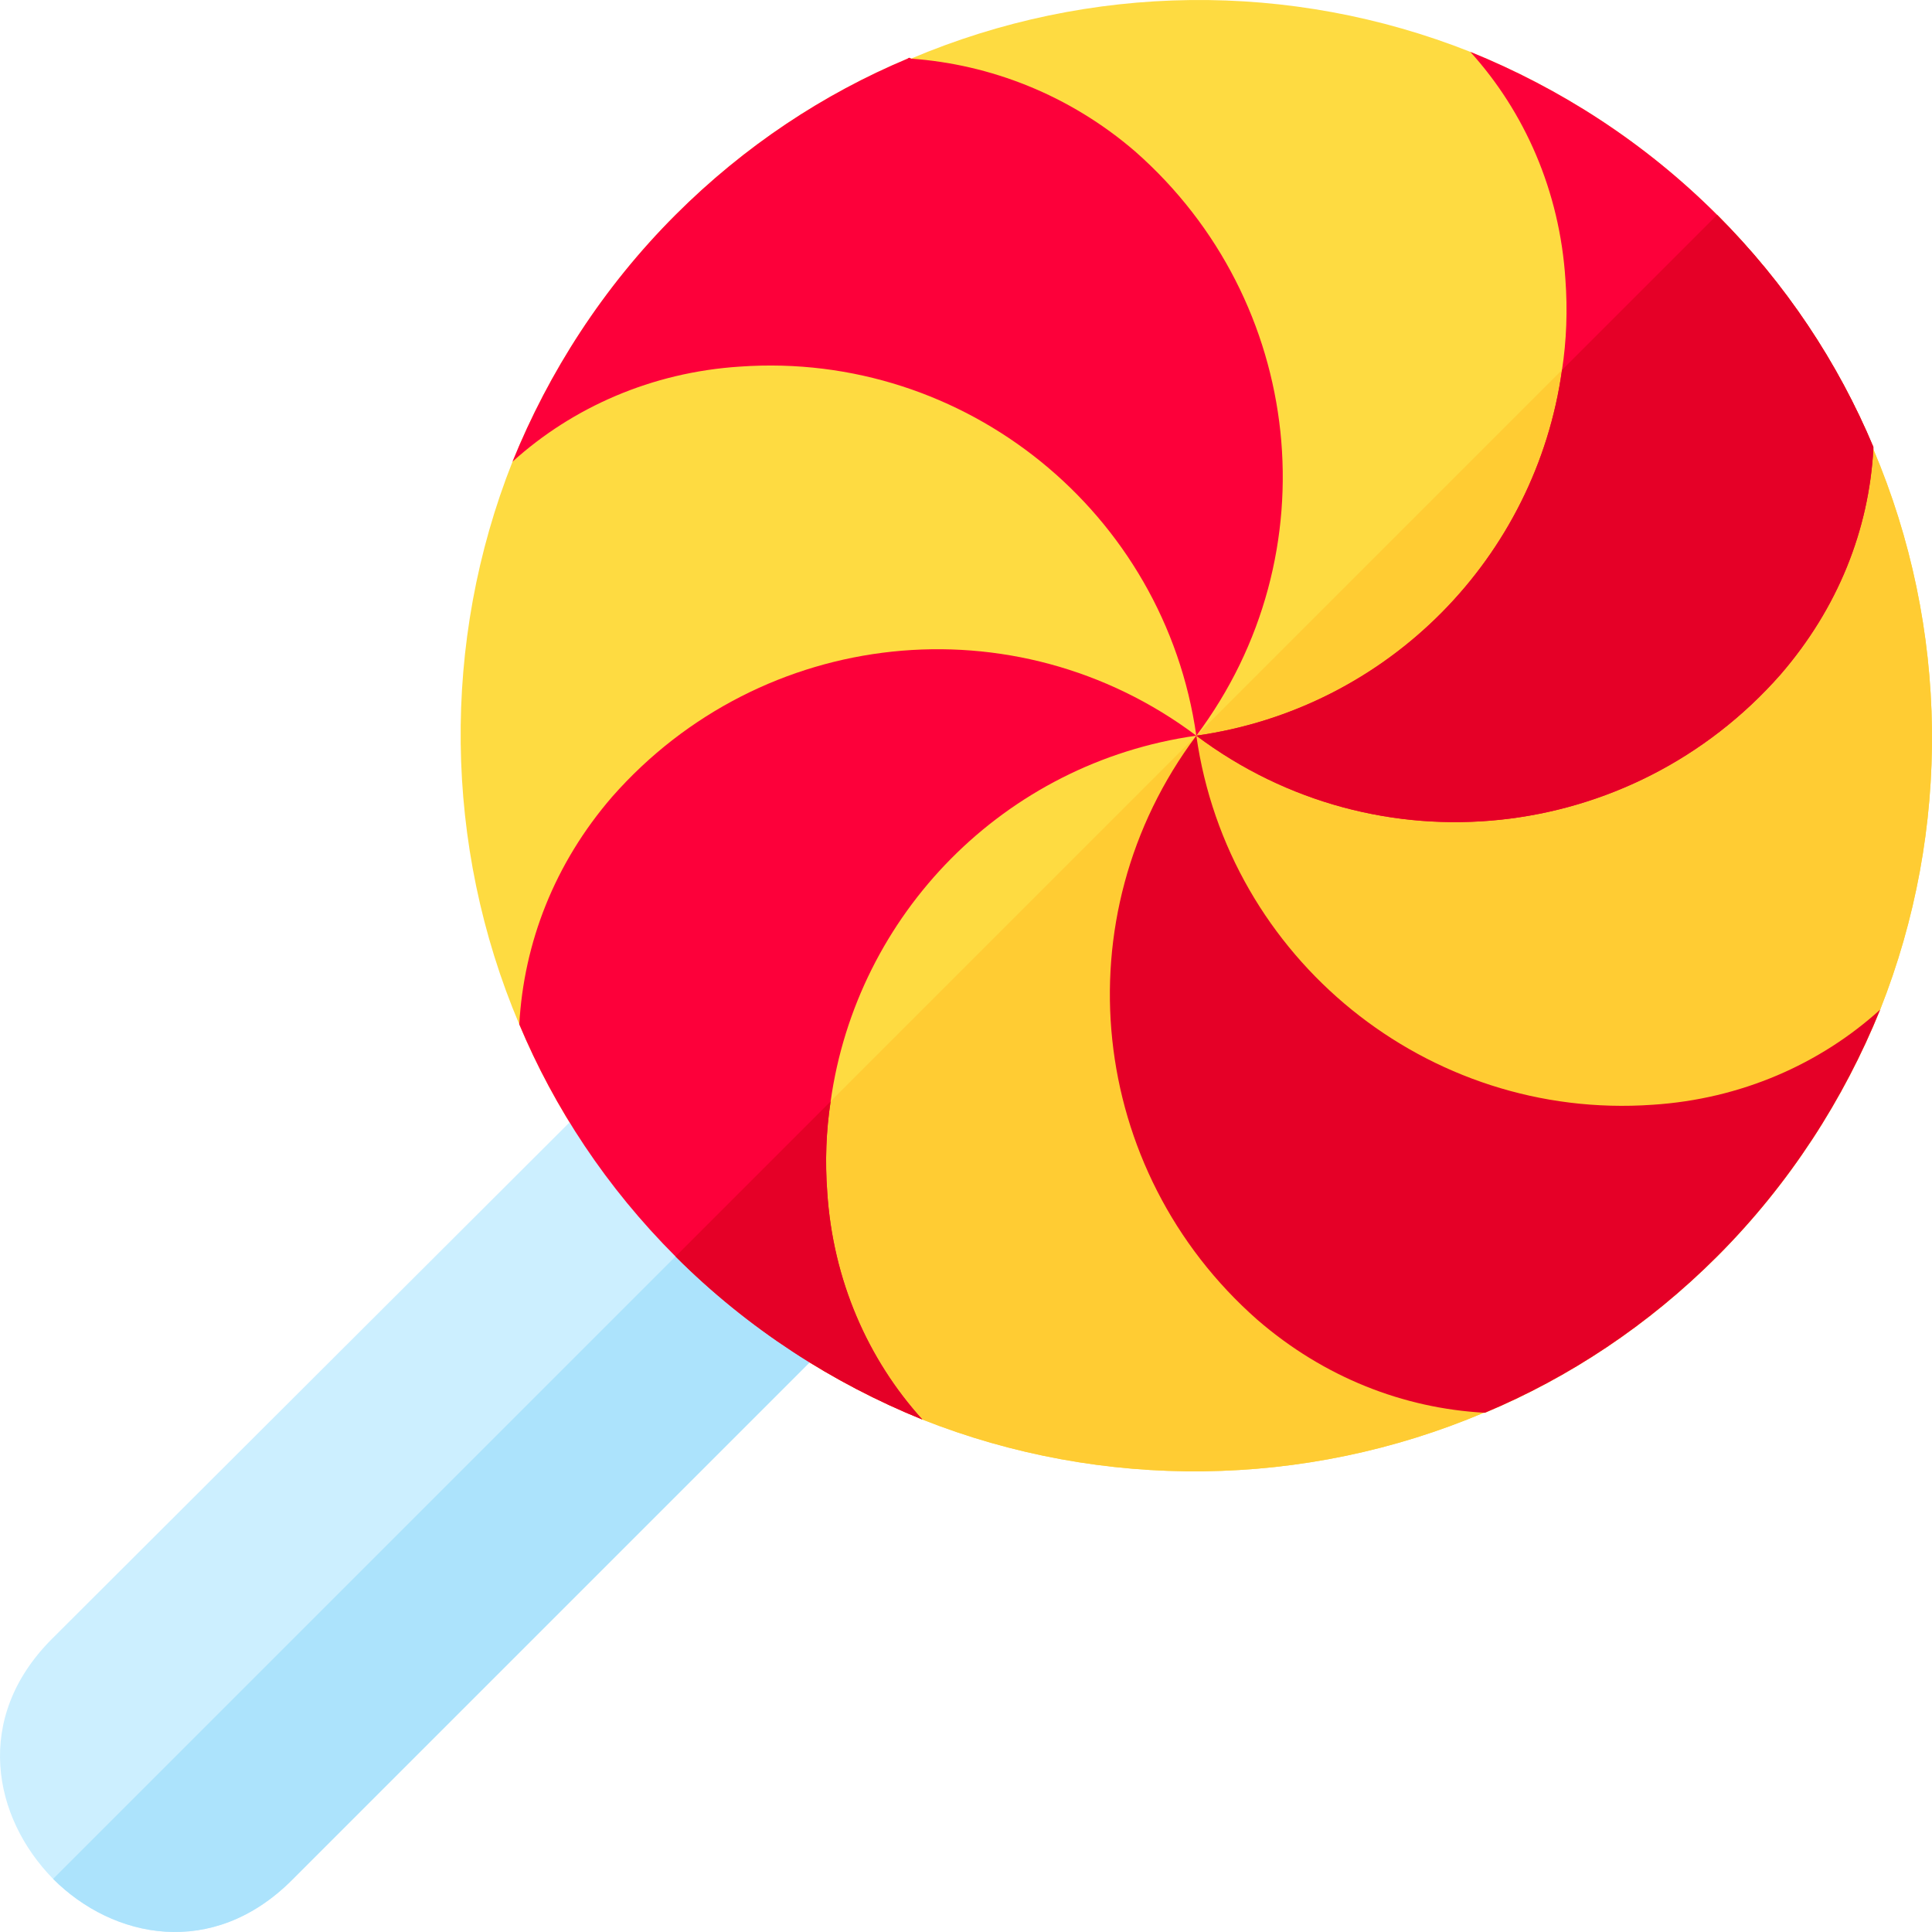 <?xml version="1.0" encoding="UTF-8"?>
<!-- Generator: Adobe Illustrator 19.0.0, SVG Export Plug-In . SVG Version: 6.00 Build 0)  -->
<svg xmlns="http://www.w3.org/2000/svg" xmlns:xlink="http://www.w3.org/1999/xlink" version="1.1" id="Layer_1" x="0px" y="0px" viewBox="0 0 511.939 511.939" style="enable-background:new 0 0 511.939 511.939;" xml:space="preserve">
<g>
	<path style="fill:#FEDB41;" d="M498.199,267.538c-9.6,23.701-24,46.201-43.2,65.4c-18.3,18.301-39.3,32.1-61.5,41.4c0,0,0,0-0.3,0   c-47.399,20.101-101.1,20.7-148.799,1.8c-23.701-9.6-46.201-24-65.4-43.2c-18.301-18.3-32.1-39.3-41.4-61.5   c-20.101-47.401-20.7-101.4-1.8-149.099c9.6-23.701,24-46.201,43.2-65.4c18.3-18.301,39.3-32.1,61.5-41.4   c0.3-0.3,0.599-0.3,0.899,0c47.401-20.101,100.501-20.7,148.2-1.8c23.701,9.6,46.201,24,65.4,43.2c18.301,18.3,32.1,39.3,41.4,61.5   v0.599C516.501,166.438,517.099,219.839,498.199,267.538z"></path>
	<path style="fill:#FFCC33;" d="M498.199,267.538c-9.6,23.701-24,46.201-43.2,65.4c-18.3,18.301-39.3,32.1-61.5,41.4c0,0,0,0-0.3,0   c-47.399,20.101-101.1,20.7-148.799,1.8c-23.701-9.6-46.201-24-65.4-43.2L454.999,56.939c18.301,18.3,32.1,39.3,41.4,61.5v0.599   C516.501,166.438,517.099,219.839,498.199,267.538z"></path>
	<path style="fill:#FD003A;" d="M496.399,118.439v0.599c-1.199,21.301-9.3,42.001-24.6,59.702c-39.598,45-106.8,52.2-154.799,16.199   c51-7.2,90-47.401,96.899-96.899c1.201-7.8,1.501-15.901,0.901-24.001c-1.5-23.399-10.8-44.399-25.201-60.298   c23.701,9.6,46.201,24,65.4,43.2C473.301,75.239,487.099,96.239,496.399,118.439z"></path>
	<path style="fill:#FD003A;" d="M317,194.939c-8.401-59.099-61.199-102.001-120.901-97.8c-23.399,1.5-44.399,10.8-60.298,25.201   c9.6-23.701,24-46.201,43.2-65.4c18.3-18.301,39.3-32.1,61.5-41.4c0.3-0.3,0.599-0.3,0.899,0c21,1.5,42.001,9.6,59.401,24.6   C345.801,79.738,353,146.939,317,194.939z"></path>
	<path style="fill:#CCEFFF;" d="M222.201,353.34L77.369,498.169c-21,21-47.401,15.601-63.3-0.3   c-15.901-16.199-21.301-42.599-0.3-63.6l144.83-144.531l31.802,31.8L222.201,353.34z"></path>
	<path style="fill:#ACE3FC;" d="M222.201,353.34L77.369,498.169c-21,21-47.401,15.601-63.3-0.3l176.331-176.331L222.201,353.34z"></path>
	<path style="fill:#FD003A;" d="M220.101,291.838c-1.201,7.8-1.501,15.901-0.901,24.001c1.5,23.399,10.8,44.399,25.201,60.298   c-23.701-9.6-46.201-24-65.4-43.2c-18.301-18.3-32.1-39.3-41.4-61.5c1.199-21.599,9.3-42.599,24.6-60.3   c39.598-45,106.8-52.2,154.799-16.199C266,202.138,227,242.339,220.101,291.838z"></path>
	<path style="fill:#E50027;" d="M498.199,267.538c-9.6,23.701-24,46.201-43.2,65.4c-18.3,18.301-39.3,32.1-61.5,41.4c0,0,0,0-0.3,0   c-21.299-1.199-42.299-9.3-60-24.6c-45-39.598-52.2-106.8-16.199-154.799c8.401,59.099,61.199,102.001,120.901,97.8   C461.3,291.239,482.3,281.939,498.199,267.538z"></path>
	<path style="fill:#E50027;" d="M244.401,376.138c-23.701-9.6-46.201-24-65.4-43.2l41.1-41.1c-1.201,7.8-1.501,15.901-0.901,24.001   C220.699,339.239,229.999,360.239,244.401,376.138z"></path>
	<path style="fill:#E50027;" d="M496.399,118.439v0.599c-1.199,21.301-9.3,42.001-24.6,59.702c-39.598,45-106.8,52.2-154.799,16.199   c51-7.2,90-47.401,96.899-96.899l41.1-41.1C473.301,75.239,487.099,96.239,496.399,118.439z"></path>
</g>
<g>
</g>
<g>
</g>
<g>
</g>
<g>
</g>
<g>
</g>
<g>
</g>
<g>
</g>
<g>
</g>
<g>
</g>
<g>
</g>
<g>
</g>
<g>
</g>
<g>
</g>
<g>
</g>
<g>
</g>
</svg>
